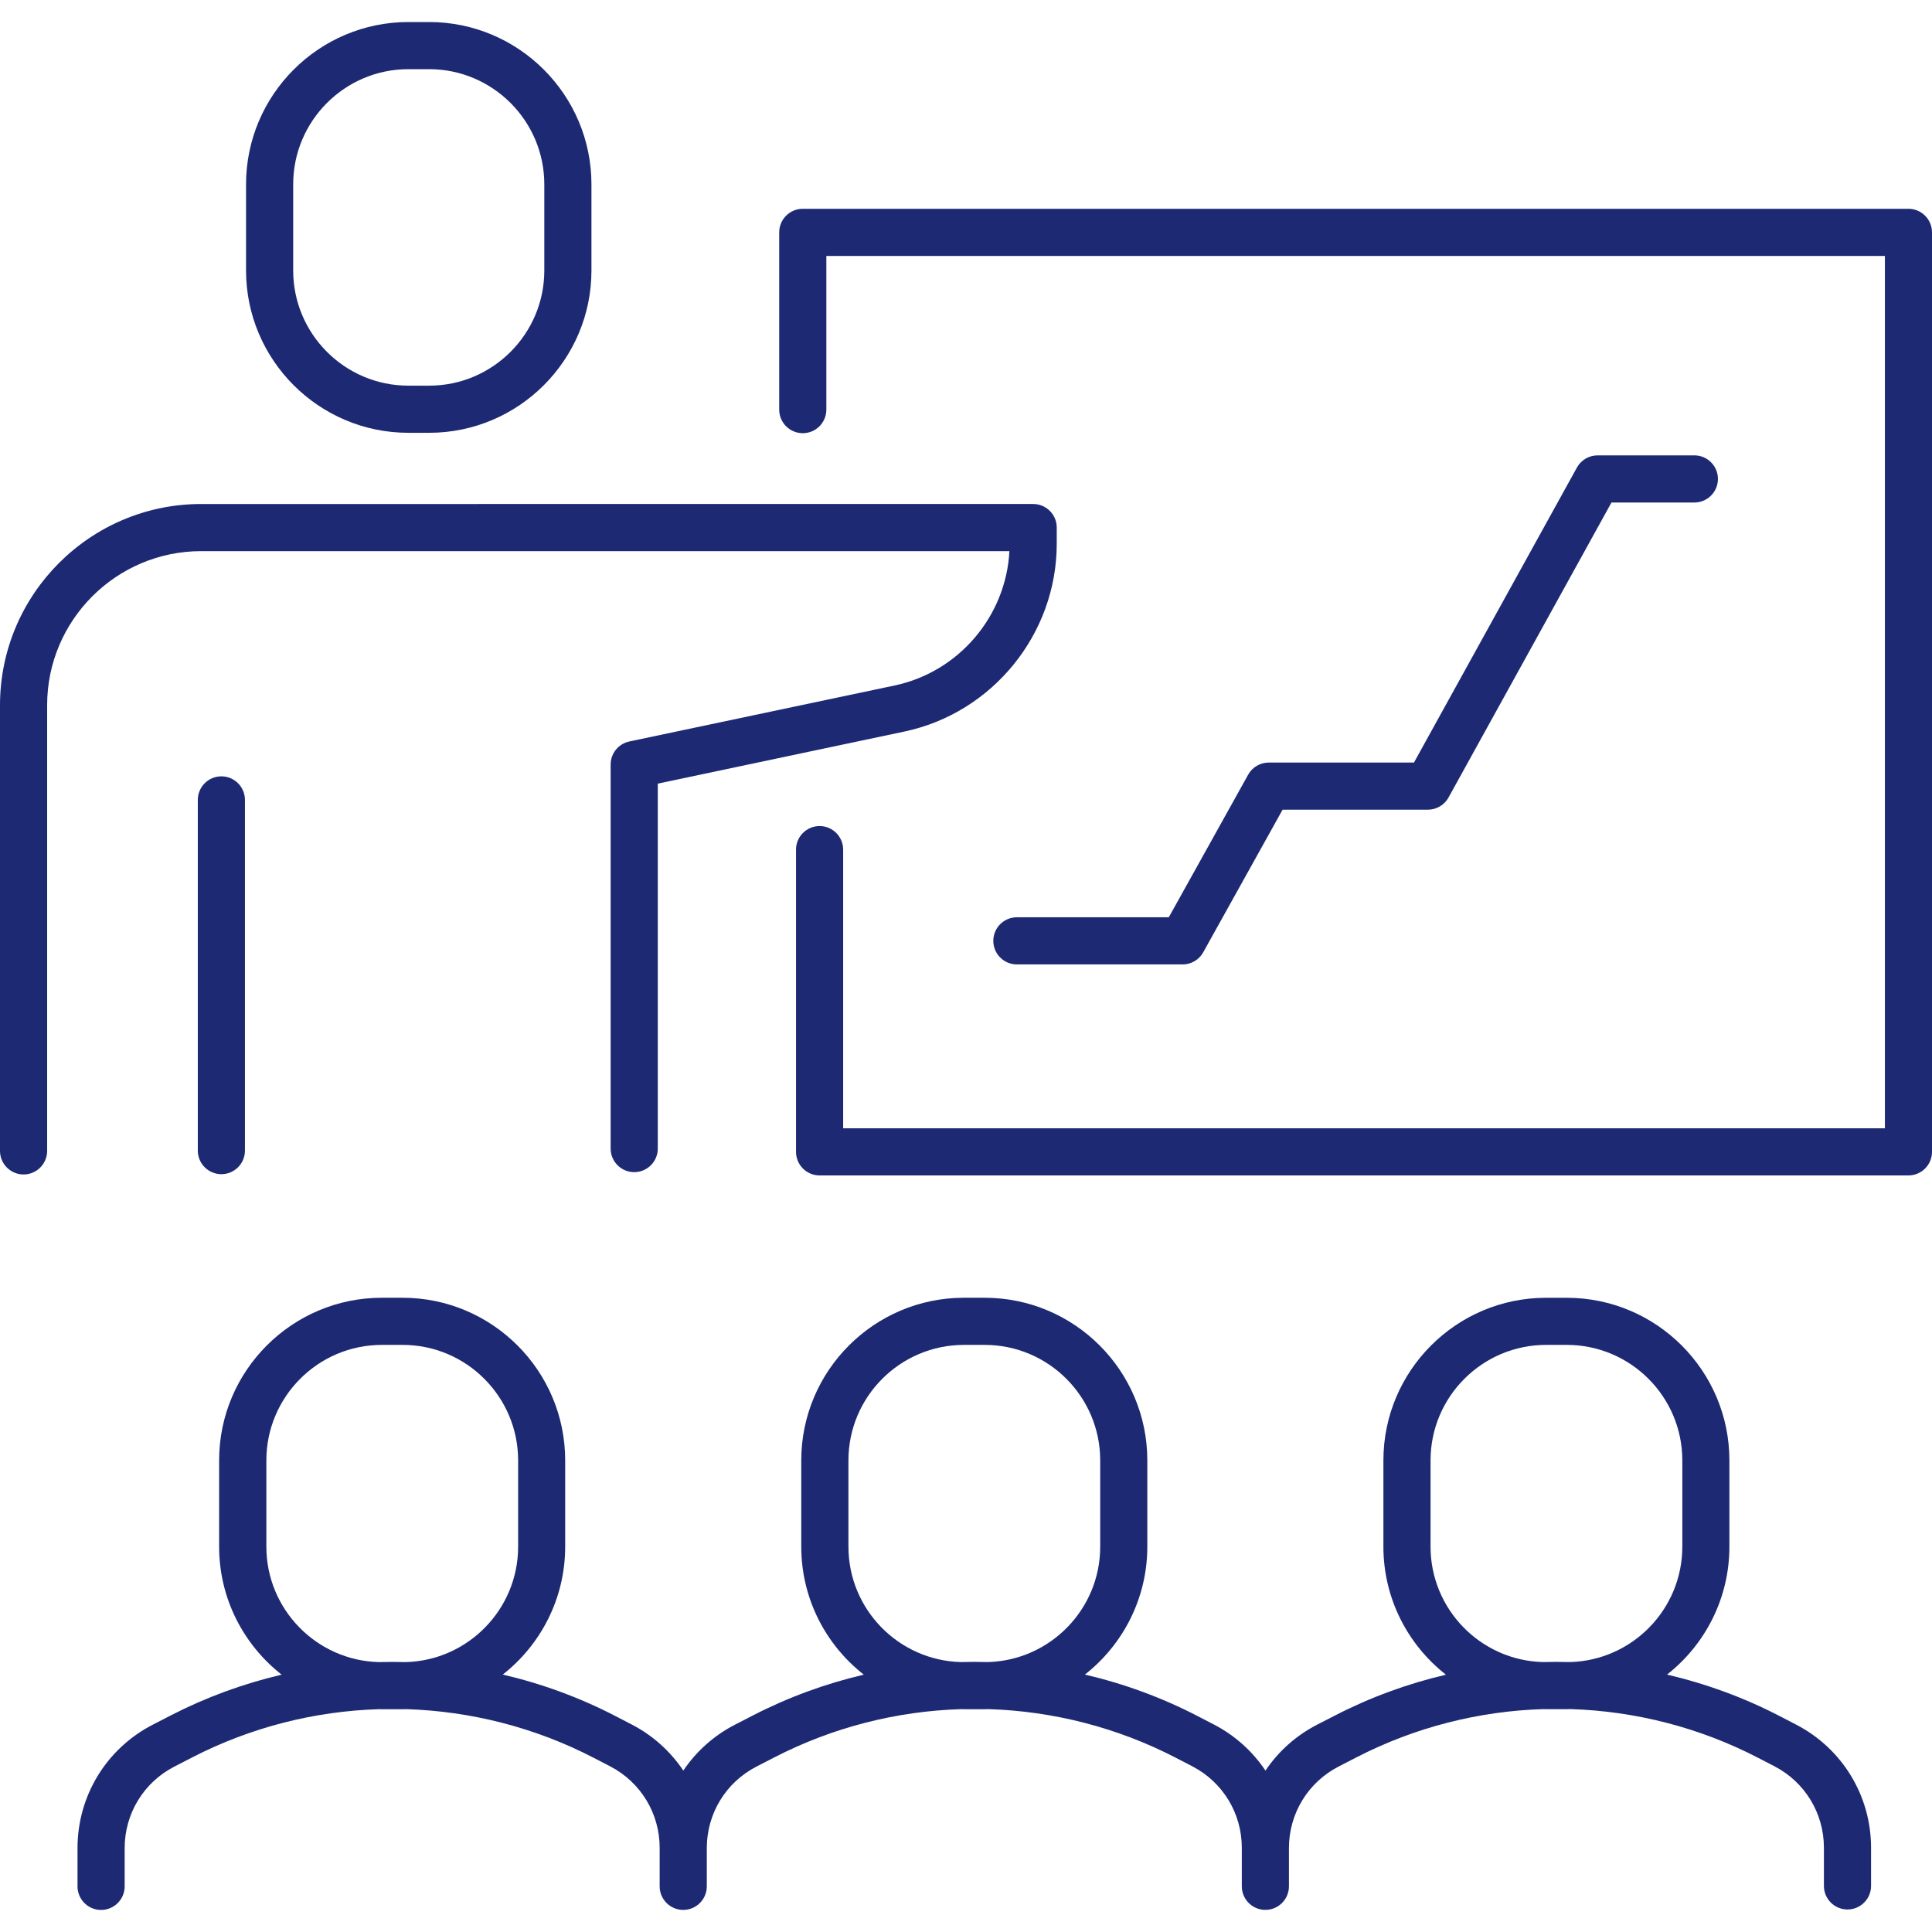 <?xml version="1.0" encoding="utf-8"?>
<!-- Generator: Adobe Illustrator 27.9.0, SVG Export Plug-In . SVG Version: 6.00 Build 0)  -->
<svg version="1.1" id="レイヤー_1" xmlns="http://www.w3.org/2000/svg" xmlns:xlink="http://www.w3.org/1999/xlink" x="0px"
	 y="0px" viewBox="0 0 600 600" style="enable-background:new 0 0 600 600;" xml:space="preserve">
<style type="text/css">
	.st0{fill:#1D2A73;}
</style>
<g>
	<path class="st0" d="M308.48,292.19c0,4.04,3.28,7.32,7.32,7.32h51.48c2.66,0,5.1-1.44,6.39-3.76l24.65-44.29h45.12
		c2.66,0,5.12-1.45,6.41-3.78l50.61-91.62h25.74c4.04,0,7.32-3.28,7.32-7.32c0-4.04-3.28-7.32-7.32-7.32h-30.06
		c-2.66,0-5.12,1.45-6.41,3.78l-50.61,91.62h-45.1c-2.66,0-5.1,1.44-6.39,3.76l-24.65,44.29H315.8
		C311.76,284.87,308.48,288.14,308.48,292.19z"/>
	<path class="st0" d="M61.43,248.42v108.91c0,4.04,3.28,7.32,7.32,7.32s7.32-3.28,7.32-7.32V248.42c0-4.04-3.28-7.32-7.32-7.32
		S61.43,244.38,61.43,248.42z"/>
	<path class="st0" d="M62.49,171.16h250.99c-1.04,20.17-15.7,37.51-35.63,41.72l-82.4,17.39c-3.38,0.71-5.81,3.7-5.81,7.16V356.7
		c0,4.04,3.28,7.32,7.32,7.32s7.32-3.28,7.32-7.32V243.36l76.59-16.17c27.41-5.79,47.31-30.32,47.31-58.33v-5.02
		c0-4.04-3.28-7.32-7.32-7.32H62.49C28.03,156.52,0,184.56,0,219.01v138.41c0,4.04,3.28,7.32,7.32,7.32s7.32-3.28,7.32-7.32V219.01
		C14.63,192.63,36.1,171.16,62.49,171.16z"/>
	<path class="st0" d="M126.83,134.41h6.43c27.8,0,50.42-22.62,50.42-50.42V57.26c0-27.8-22.62-50.42-50.42-50.42h-6.43
		c-27.8,0-50.42,22.62-50.42,50.42v26.73C76.41,111.79,99.03,134.41,126.83,134.41z M91.05,57.26c0-19.73,16.05-35.78,35.78-35.78
		h6.43c19.73,0,35.78,16.05,35.78,35.78v26.73c0,19.73-16.05,35.78-35.78,35.78h-6.43c-19.73,0-35.78-16.05-35.78-35.78V57.26z"/>
	<path class="st0" d="M592.68,64.84H249.31c-4.04,0-7.32,3.28-7.32,7.32v55.05c0,4.04,3.28,7.32,7.32,7.32s7.32-3.28,7.32-7.32
		V79.48h328.74V350.4H261.85v-86.54c0-4.04-3.28-7.32-7.32-7.32c-4.04,0-7.32,3.28-7.32,7.32v93.86c0,4.04,3.28,7.32,7.32,7.32
		h338.15c4.04,0,7.32-3.28,7.32-7.32V72.16C600,68.12,596.72,64.84,592.68,64.84z"/>
	<path class="st0" d="M557.82,535.6l-4.96-2.57c-11.24-5.84-23.06-10.15-35.15-12.97c11.78-9.25,19.37-23.62,19.37-39.73v-26.79
		c0-27.85-22.66-50.5-50.5-50.5h-6.45c-27.85,0-50.5,22.66-50.5,50.5v26.79c0,16.13,7.61,30.51,19.42,39.76
		c-11.83,2.77-23.4,6.98-34.43,12.66l-5.57,2.86c-6.62,3.4-12.07,8.35-16.05,14.26c-3.96-5.91-9.38-10.86-15.96-14.28l-4.96-2.57
		c-11.24-5.84-23.06-10.15-35.15-12.97c11.78-9.25,19.38-23.62,19.38-39.73v-26.79c0-27.85-22.66-50.5-50.51-50.5h-6.45
		c-27.85,0-50.51,22.66-50.51,50.5v26.79c0,16.13,7.61,30.51,19.42,39.76c-11.83,2.77-23.4,6.98-34.43,12.66l-5.57,2.87
		c-6.62,3.4-12.07,8.35-16.05,14.26c-3.96-5.91-9.38-10.86-15.96-14.28l-4.96-2.57c-11.24-5.84-23.06-10.15-35.15-12.97
		c11.78-9.25,19.38-23.62,19.38-39.73v-26.79c0-27.85-22.66-50.5-50.51-50.5h-6.45c-27.85,0-50.51,22.66-50.51,50.5v26.79
		c0,16.13,7.61,30.51,19.42,39.76c-11.83,2.77-23.4,6.98-34.43,12.65l-5.57,2.87c-14.43,7.42-23.4,22.12-23.4,38.35v11.88
		c0,4.04,3.28,7.32,7.32,7.32s7.32-3.28,7.32-7.32v-11.88c0-10.72,5.92-20.43,15.46-25.33l5.57-2.87
		c18.19-9.36,38.02-14.34,57.95-14.95c0.29,0,0.58,0.02,0.87,0.02h6.45c0.36,0,0.72-0.02,1.08-0.03
		c20.12,0.62,40.13,5.68,58.45,15.2l4.96,2.57c9.47,4.92,15.36,14.61,15.36,25.28v0.1v11.78v0.1c0,4.04,3.28,7.32,7.32,7.32
		c4.04,0,7.32-3.28,7.32-7.32v-0.1v-11.78c0-10.72,5.92-20.43,15.46-25.33l5.57-2.87c18.19-9.36,38.02-14.34,57.95-14.95
		c0.29,0,0.58,0.02,0.87,0.02h6.45c0.36,0,0.72-0.02,1.08-0.03c20.12,0.62,40.13,5.68,58.45,15.2l4.96,2.57
		c9.47,4.92,15.36,14.61,15.36,25.28v0.1v11.78v0.1c0,4.04,3.28,7.32,7.32,7.32s7.32-3.28,7.32-7.32v-0.1v-11.78
		c0-10.72,5.92-20.43,15.46-25.33l5.57-2.87c18.19-9.36,38.02-14.34,57.95-14.95c0.29,0,0.57,0.02,0.86,0.02h6.45
		c0.36,0,0.71-0.02,1.07-0.03c20.12,0.62,40.13,5.68,58.46,15.2l4.96,2.57c9.48,4.92,15.36,14.61,15.36,25.28v11.87
		c0,4.04,3.28,7.32,7.32,7.32c4.04,0,7.32-3.28,7.32-7.32v-11.87C581.07,557.71,572.16,543.05,557.82,535.6z M82.72,480.33v-26.79
		c0-19.78,16.09-35.87,35.87-35.87h6.45c19.78,0,35.87,16.09,35.87,35.87v26.79c0,19.44-15.55,35.31-34.86,35.85
		c-2.81-0.08-5.63-0.08-8.44,0C98.28,515.65,82.72,499.78,82.72,480.33z M263.49,480.33v-26.79c0-19.78,16.09-35.87,35.87-35.87
		h6.45c19.78,0,35.87,16.09,35.87,35.87v26.79c0,19.43-15.54,35.3-34.85,35.84c-2.82-0.08-5.65-0.08-8.47,0
		C279.05,515.64,263.49,499.78,263.49,480.33z M444.27,480.33v-26.79c0-19.78,16.09-35.87,35.87-35.87h6.45
		c19.78,0,35.87,16.09,35.87,35.87v26.79c0,19.44-15.54,35.3-34.85,35.84c-2.82-0.08-5.65-0.08-8.47,0
		C459.83,515.65,444.27,499.78,444.27,480.33z"/>
</g>
</svg>

